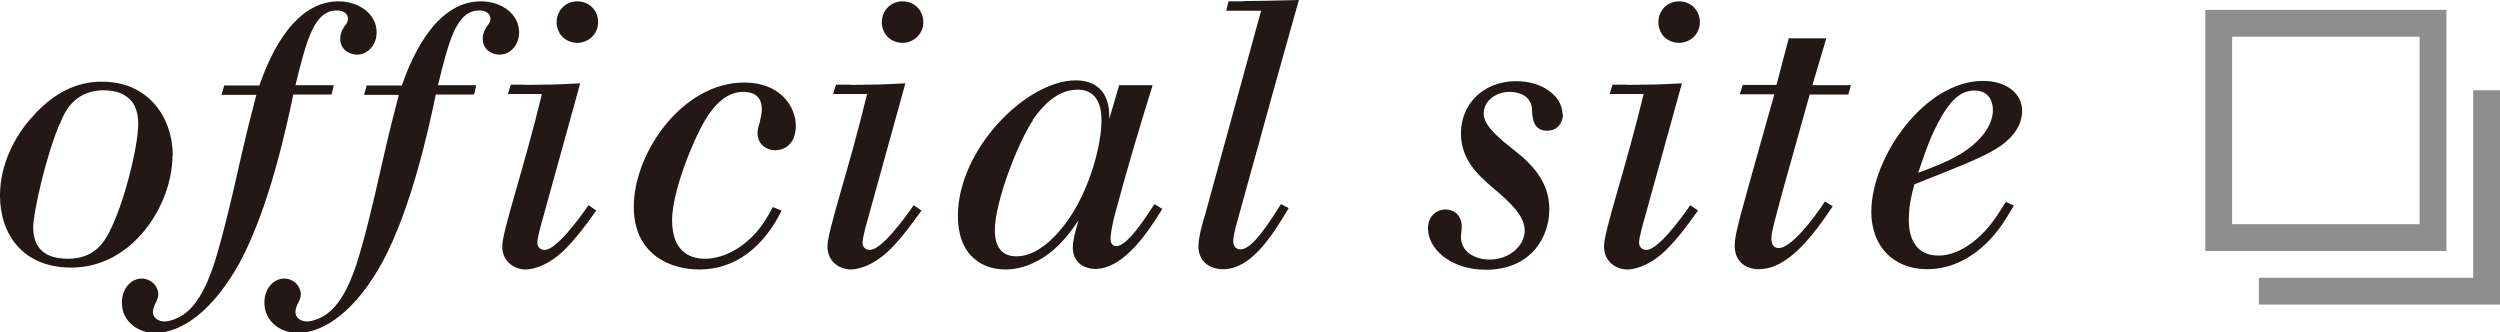 <?xml version="1.0" encoding="UTF-8"?><svg id="_レイヤー_2" xmlns="http://www.w3.org/2000/svg" viewBox="0 0 93.33 12.41"><defs><style>.cls-1{fill:none;stroke:#8e8e8e;stroke-miterlimit:10;}.cls-2{fill:#231815;}</style></defs><g id="BGPH"><rect class="cls-1" x="82.83" y=".87" width="8" height="8"/><polyline class="cls-1" points="92.83 3.37 92.83 10.87 84.33 10.87"/><g><path class="cls-2" d="m6.44,5.8c0,1.83-1.47,4.19-3.78,4.19-1.81,0-2.66-1.25-2.66-2.69,0-1.16.55-2.21,1.18-2.91.99-1.13,1.93-1.34,2.62-1.34,1.74-.01,2.65,1.34,2.65,2.76Zm-4.22-1.16c-.52,1.23-.98,3.32-.98,3.84,0,.8.45,1.18,1.3,1.18,1.01,0,1.37-.67,1.53-.98.57-1.08,1.09-3.24,1.09-4.05,0-.59-.21-.87-.43-1.02-.22-.17-.53-.24-.92-.24-1.07.04-1.42.85-1.58,1.27Z"/><path class="cls-2" d="m9.69,3.17c.25-.71,1.13-3.12,2.94-3.12.76,0,1.43.46,1.43,1.16,0,.48-.34.83-.73.83-.28,0-.63-.18-.63-.6,0-.22.11-.38.18-.49.07-.08.11-.15.11-.25,0-.21-.2-.31-.41-.31-.85,0-1.13,1.08-1.55,2.79h1.43l-.08.35h-1.43c-.27,1.29-.91,4.24-1.99,6.25-.97,1.77-2.14,2.65-3.18,2.65-.6,0-1.23-.41-1.23-1.13,0-.53.34-.9.74-.9.36,0,.62.29.62.59,0,.13-.06.25-.13.38-.04.1-.07.18-.07.28,0,.2.18.35.43.35.2,0,.49-.11.7-.25.66-.45.99-1.43,1.15-1.89.27-.83.63-2.3.94-3.7.31-1.36.35-1.5.64-2.62h-1.3l.1-.35h1.32Z"/><path class="cls-2" d="m15.01,3.17c.25-.71,1.13-3.12,2.94-3.12.76,0,1.43.46,1.43,1.16,0,.48-.34.83-.73.83-.28,0-.63-.18-.63-.6,0-.22.11-.38.18-.49.07-.08.11-.15.11-.25,0-.21-.2-.31-.41-.31-.85,0-1.13,1.08-1.55,2.79h1.43l-.08.35h-1.43c-.27,1.29-.91,4.24-1.99,6.25-.97,1.77-2.14,2.65-3.18,2.65-.6,0-1.23-.41-1.23-1.13,0-.53.34-.9.74-.9.36,0,.62.29.62.59,0,.13-.06.25-.13.38-.04.1-.07.18-.07.28,0,.2.18.35.43.35.2,0,.49-.11.7-.25.66-.45.99-1.43,1.15-1.89.27-.83.63-2.3.94-3.7.31-1.36.35-1.5.64-2.62h-1.3l.1-.35h1.32Z"/><path class="cls-2" d="m19.63,3.17c.88-.01,1.11-.01,2.03-.06l-1.4,5.06c-.06.21-.2.71-.2.88,0,.27.24.28.27.28.43,0,1.26-1.12,1.64-1.67l.29.2c-.41.57-.76,1.05-1.22,1.5-.71.67-1.3.7-1.42.7-.39,0-.87-.27-.87-.86s.81-2.9,1.48-5.69h-1.27l.11-.35h.55Zm1.15-2.34c0-.42.32-.78.77-.78s.78.34.78.78-.36.77-.78.77c-.2,0-.41-.08-.55-.22-.14-.14-.22-.35-.22-.55Z"/><path class="cls-2" d="m29.18,7.86c-.24.48-1.13,2.2-3.08,2.2-1.08,0-2.44-.56-2.44-2.34,0-2.03,1.83-4.64,4.12-4.64,1.37,0,1.93.92,1.93,1.62s-.45.91-.77.91-.66-.22-.66-.64c0-.13.04-.27.08-.39.04-.2.08-.34.08-.52,0-.29-.13-.63-.7-.63-.6,0-1.06.46-1.42,1.06-.43.71-1.23,2.65-1.23,3.73s.57,1.44,1.23,1.44c.32,0,.8-.1,1.28-.43.71-.48,1.02-1.07,1.25-1.5l.32.13Z"/><path class="cls-2" d="m31.77,3.17c.88-.01,1.11-.01,2.03-.06l-1.4,5.06c-.06.21-.2.71-.2.88,0,.27.24.28.27.28.43,0,1.26-1.12,1.64-1.67l.29.2c-.41.57-.76,1.05-1.22,1.5-.71.67-1.3.7-1.42.7-.39,0-.87-.27-.87-.86s.81-2.9,1.48-5.69h-1.27l.11-.35h.55Zm1.15-2.34c0-.42.32-.78.77-.78s.78.34.78.78-.36.77-.78.77c-.2,0-.41-.08-.55-.22-.14-.14-.22-.35-.22-.55Z"/><path class="cls-2" d="m41.4,4.48l.38-1.3h1.25c-.46,1.48-.91,2.98-1.32,4.5-.07.24-.25.91-.25,1.23,0,.27.17.28.21.28.41,0,1.06-1.01,1.43-1.57l.29.18c-.46.74-1.39,2.24-2.51,2.24-.32,0-.83-.18-.83-.8,0-.22.06-.48.21-1.01-.25.36-.49.71-.92,1.09-.45.39-1.09.74-1.81.74-.45,0-.85-.14-1.13-.38-.48-.38-.64-1.01-.64-1.62,0-2.49,2.56-5.06,4.4-5.06.76,0,1.25.44,1.25,1.32v.15Zm-2.84.01c-.57.85-1.42,3.07-1.42,4.09,0,.21,0,.99.8.99.62,0,1.19-.46,1.58-.91,1.12-1.26,1.6-3.24,1.6-4.15,0-.25,0-1.22-.97-1.16-.69.04-1.2.56-1.6,1.13Z"/><path class="cls-2" d="m46.4.04c.88-.01.98-.01,2.09-.04-.49,1.75-.99,3.5-1.47,5.27-.17.59-.76,2.75-.9,3.25-.03.11-.08.34-.08.48,0,.2.11.31.27.31.43,0,1.01-.9,1.51-1.69l.29.15c-.66,1.11-1.43,2.28-2.45,2.28-.52,0-.92-.31-.92-.85,0-.35.15-.87.27-1.26l2.07-7.54h-1.3l.08-.35h.55Z"/><path class="cls-2" d="m58.35,4.26c0,.32-.21.62-.59.62-.5,0-.56-.42-.57-.85-.08-.56-.66-.6-.83-.6-.52,0-.97.34-.97.81,0,.42.48.81.73,1.04.25.2.49.39.74.6.28.27.98.88.98,1.93s-.69,2.26-2.37,2.26c-1.33,0-2.16-.79-2.16-1.54,0-.48.34-.71.66-.71s.6.22.6.64c0,.06-.03.34-.03.39,0,.53.49.84,1.08.84.7,0,1.3-.49,1.3-1.09,0-.53-.52-1.04-1.25-1.64-.46-.41-1.13-.98-1.13-1.98,0-1.08.81-1.93,2.03-1.95,1.01-.01,1.76.56,1.76,1.23Z"/><path class="cls-2" d="m60.76,3.17c.88-.01,1.11-.01,2.03-.06l-1.4,5.06c-.06.21-.2.71-.2.88,0,.27.24.28.27.28.43,0,1.26-1.12,1.64-1.67l.29.2c-.41.57-.76,1.05-1.22,1.5-.71.67-1.3.7-1.42.7-.39,0-.87-.27-.87-.86s.81-2.9,1.48-5.69h-1.27l.11-.35h.55Zm1.15-2.34c0-.42.32-.78.77-.78s.78.34.78.78-.36.77-.78.77c-.2,0-.41-.08-.55-.22-.14-.14-.22-.35-.22-.55Z"/><path class="cls-2" d="m66.81,1.43h1.37l-.52,1.75h1.44l-.1.35h-1.44l-.9,3.21c-.15.53-.29,1.06-.43,1.6-.04.17-.1.39-.1.57,0,.07,0,.35.28.35.43,0,1.23-.99,1.72-1.74l.29.18c-.77,1.15-1.69,2.35-2.76,2.35-.49,0-.9-.29-.9-.87,0-.34.13-.77.22-1.15.34-1.26.91-3.26,1.26-4.51h-1.29l.11-.35h1.26l.46-1.75Z"/><path class="cls-2" d="m75.18,7.68c-.2.32-.36.63-.64.97-.6.77-1.51,1.4-2.59,1.4-1.29,0-2.09-.88-2.09-2.14,0-2.04,1.99-4.89,4.17-4.89.8,0,1.46.41,1.46,1.13,0,.34-.15.84-.81,1.3-.53.37-1.34.69-3.21,1.43-.1.36-.21.77-.21,1.32,0,.24,0,1.34,1.11,1.34.13,0,.69,0,1.39-.59.52-.43.81-.92,1.12-1.41l.31.14Zm-2.38-1.72c1.15-.56,1.6-1.3,1.6-1.85,0-.32-.15-.73-.69-.73s-.9.41-1.23.97c-.41.7-.64,1.43-.87,2.1.57-.21.88-.34,1.19-.49Z"/></g></g></svg>